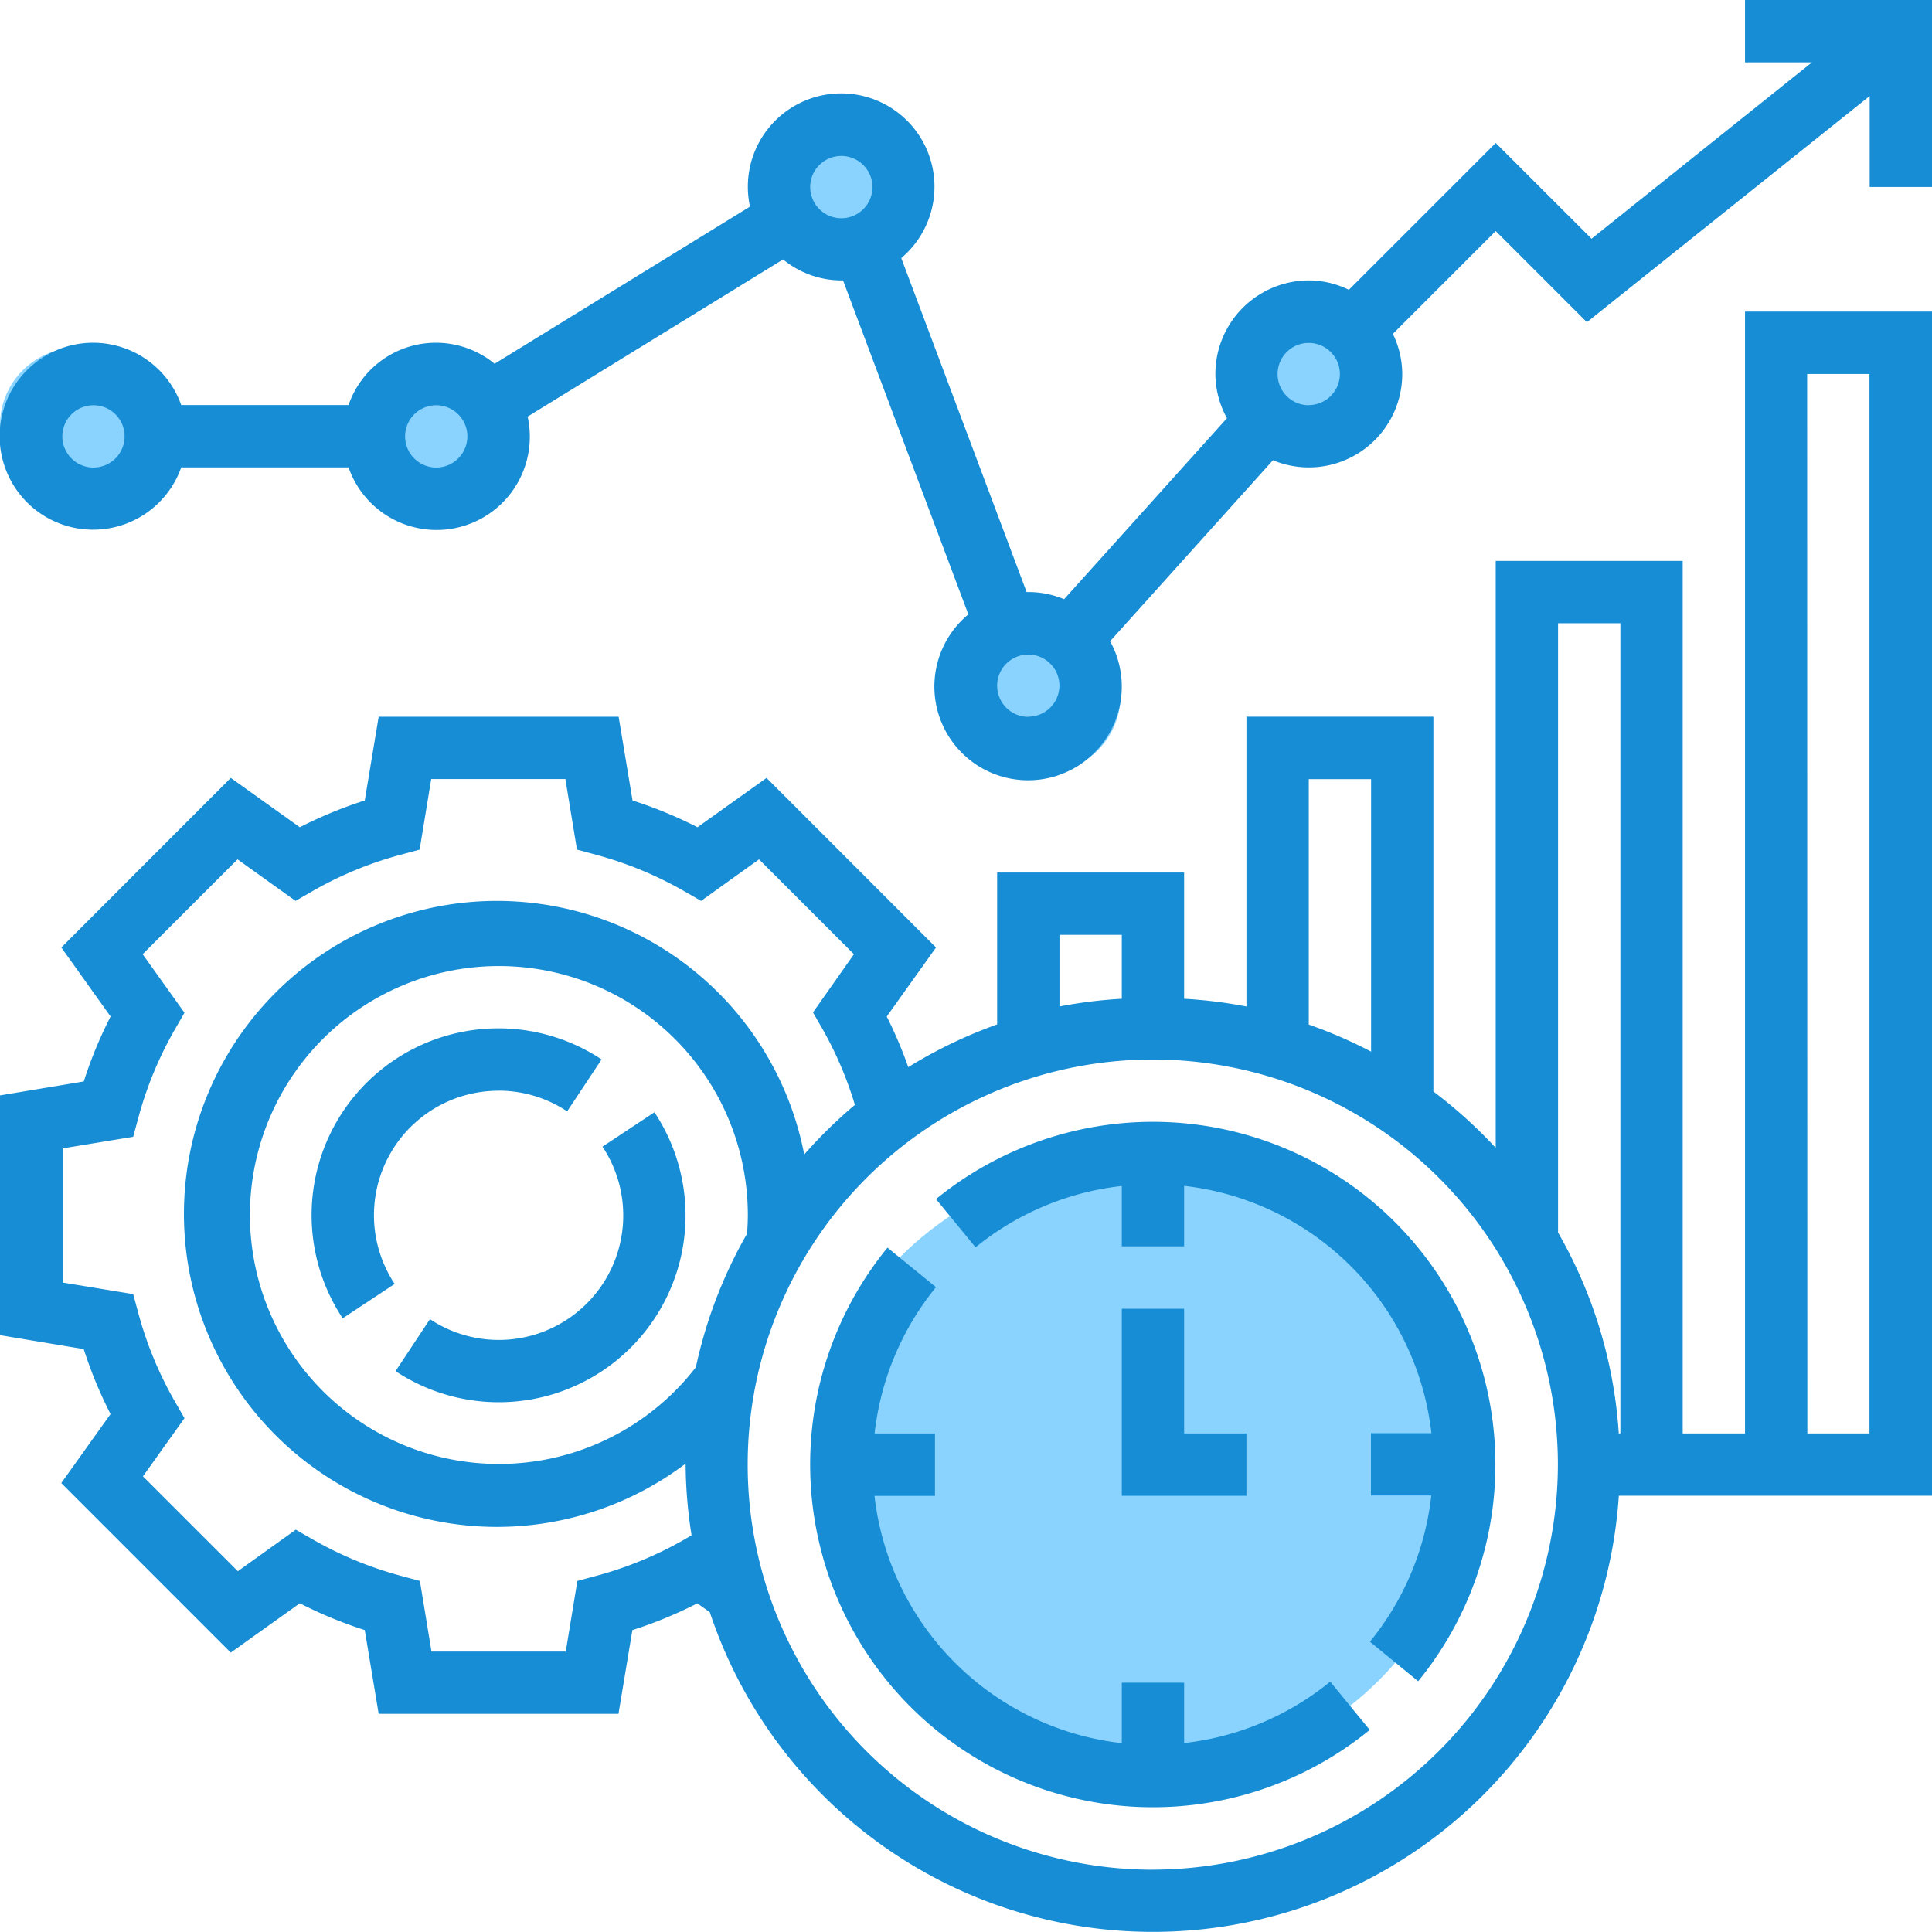 <?xml version="1.0" encoding="UTF-8" standalone="no"?>
<!DOCTYPE svg PUBLIC "-//W3C//DTD SVG 1.1//EN" "http://www.w3.org/Graphics/SVG/1.1/DTD/svg11.dtd"><svg xmlns="http://www.w3.org/2000/svg" width="50" height="50" viewBox="0 0 50 50"><defs><style>.a{fill:#8ad3ff;}.b{fill:#168dd4;}</style></defs><g transform="translate(-985 -2063)"><circle class="a" cx="2" cy="2" r="2" transform="translate(985 2072)"/><circle class="a" cx="2" cy="2" r="2" transform="translate(994 2072)"/><circle class="a" cx="2" cy="2" r="2" transform="translate(1005 2066)"/><circle class="a" cx="2" cy="2" r="2" transform="translate(1010 2079)"/><circle class="a" cx="2" cy="2" r="2" transform="translate(1017 2071)"/><ellipse class="a" cx="8.5" cy="8" rx="8.5" ry="8" transform="translate(1006 2093)"/><g transform="translate(985 2063)"><path class="b" d="M106.906,286.434a3.221,3.221,0,0,1-4.465,4.465l-.89,1.345a4.834,4.834,0,0,0,6.7-6.7Zm0,0" transform="translate(-91.314 -256.759)"/><path class="b" d="M84.839,265.613a3.2,3.2,0,0,1,1.775.536l.891-1.344a4.834,4.834,0,0,0-6.7,6.7l1.345-.89a3.221,3.221,0,0,1,2.689-5Zm0,0" transform="translate(-71.936 -237.387)"/><path class="b" d="M288,336v4.839h3.226v-1.613h-1.613V336Zm0,0" transform="translate(-258.968 -302.129)"/><path class="b" d="M245.926,288a8.888,8.888,0,0,0-5.614,2l1.023,1.249a7.262,7.262,0,0,1,3.785-1.588v1.562h1.613v-1.565a7.268,7.268,0,0,1,6.4,6.4h-1.565v1.613h1.562a7.265,7.265,0,0,1-1.588,3.785l1.248,1.022A8.869,8.869,0,0,0,245.926,288Zm0,0" transform="translate(-216.088 -258.968)"/><path class="b" d="M217.677,333.133v-1.562h-1.613v1.565a7.268,7.268,0,0,1-6.4-6.4h1.565V325.12h-1.562a7.265,7.265,0,0,1,1.588-3.785L210,320.312a8.87,8.87,0,0,0,12.481,12.481l-1.023-1.249A7.259,7.259,0,0,1,217.677,333.133Zm0,0" transform="translate(-187.032 -288.023)"/><path class="b" d="M45.161,109.033H43.548V86.452H38.709v15.19a12.161,12.161,0,0,0-1.613-1.458v-9.7H32.258v7.5a12.133,12.133,0,0,0-1.613-.2V94.517H25.806v3.931a12.036,12.036,0,0,0-2.3,1.106,11.152,11.152,0,0,0-.557-1.311l1.275-1.786-4.386-4.388-1.787,1.276a11.23,11.23,0,0,0-1.681-.693l-.36-2.167H9.8l-.36,2.167a11.23,11.23,0,0,0-1.681.693L5.973,92.069,1.587,96.457l1.275,1.786a11.084,11.084,0,0,0-.694,1.681L0,100.285v6.205l2.167.361a11.165,11.165,0,0,0,.694,1.681l-1.275,1.785,4.386,4.388,1.787-1.276a11.23,11.23,0,0,0,1.681.693l.36,2.168h6.206l.36-2.167a11.23,11.23,0,0,0,1.681-.693l.323.23a12.084,12.084,0,0,0,23.525-3.015H50V80H45.161ZM40.322,88.065h1.613v20.968h-.041a12,12,0,0,0-1.572-5.2ZM33.871,92.1h1.613v7.052a12,12,0,0,0-1.613-.7ZM27.419,96.13h1.613v1.654a12.069,12.069,0,0,0-1.613.2Zm-9.714,15.652a9.6,9.6,0,0,1-2.263.934l-.5.135-.3,1.827H11.167l-.3-1.827-.5-.135a9.61,9.61,0,0,1-2.263-.934l-.449-.258-1.5,1.075-2.456-2.455,1.075-1.505-.258-.449a9.582,9.582,0,0,1-.934-2.262l-.135-.5-1.827-.3v-3.472l1.827-.3.135-.5a9.607,9.607,0,0,1,.934-2.262l.258-.449L3.692,96.631l2.456-2.455,1.5,1.075.449-.258a9.6,9.6,0,0,1,2.263-.934l.5-.135.3-1.827h3.472l.3,1.827.5.135a9.61,9.61,0,0,1,2.263.934l.449.258,1.5-1.075,2.456,2.455L21.04,98.137l.258.449a9.593,9.593,0,0,1,.827,1.944,12.239,12.239,0,0,0-1.312,1.284,8.1,8.1,0,1,0-3.069,8c0,.007,0,.015,0,.022a12.071,12.071,0,0,0,.154,1.833Zm1.629-7.919a12.034,12.034,0,0,0-1.325,3.457,6.443,6.443,0,1,1,1.345-3.931c0,.161-.009.318-.02.475Zm10.5,16.461a10.484,10.484,0,1,1,10.484-10.484A10.5,10.5,0,0,1,29.838,120.323Zm16.935-38.71h1.613v27.419H46.774Zm0,0" transform="translate(0 -71.936)"/><path class="b" d="M45.161,0V1.613h1.733L41.189,6.178,38.709,3.7l-3.8,3.8a2.381,2.381,0,0,0-1.036-.243,2.422,2.422,0,0,0-2.419,2.419,2.391,2.391,0,0,0,.3,1.147l-4.215,4.684a2.407,2.407,0,0,0-.926-.185c-.015,0-.029,0-.044,0L23.325,6.679A2.415,2.415,0,1,0,19.41,5.347L12.8,9.414a2.392,2.392,0,0,0-3.78,1.069H4.69a2.419,2.419,0,1,0,0,1.613H9.02a2.413,2.413,0,0,0,4.635-1.314l6.611-4.068a2.39,2.39,0,0,0,1.508.543c.015,0,.029,0,.044,0L25.061,15.9a2.425,2.425,0,1,0,3.668.695l4.215-4.684A2.417,2.417,0,0,0,36.29,9.677a2.381,2.381,0,0,0-.243-1.036l2.662-2.662,2.36,2.36,7.318-5.854V4.839H50V0ZM2.419,12.1a.806.806,0,1,1,.806-.806A.808.808,0,0,1,2.419,12.1Zm8.871,0a.806.806,0,1,1,.806-.806A.808.808,0,0,1,11.29,12.1Zm9.677-7.258a.806.806,0,1,1,.806.806A.807.807,0,0,1,20.968,4.839Zm5.645,13.71a.806.806,0,1,1,.806-.806A.808.808,0,0,1,26.613,18.548Zm7.258-8.065a.806.806,0,1,1,.806-.806A.808.808,0,0,1,33.871,10.484Zm0,0" transform="translate(0)"/></g></g></svg>

